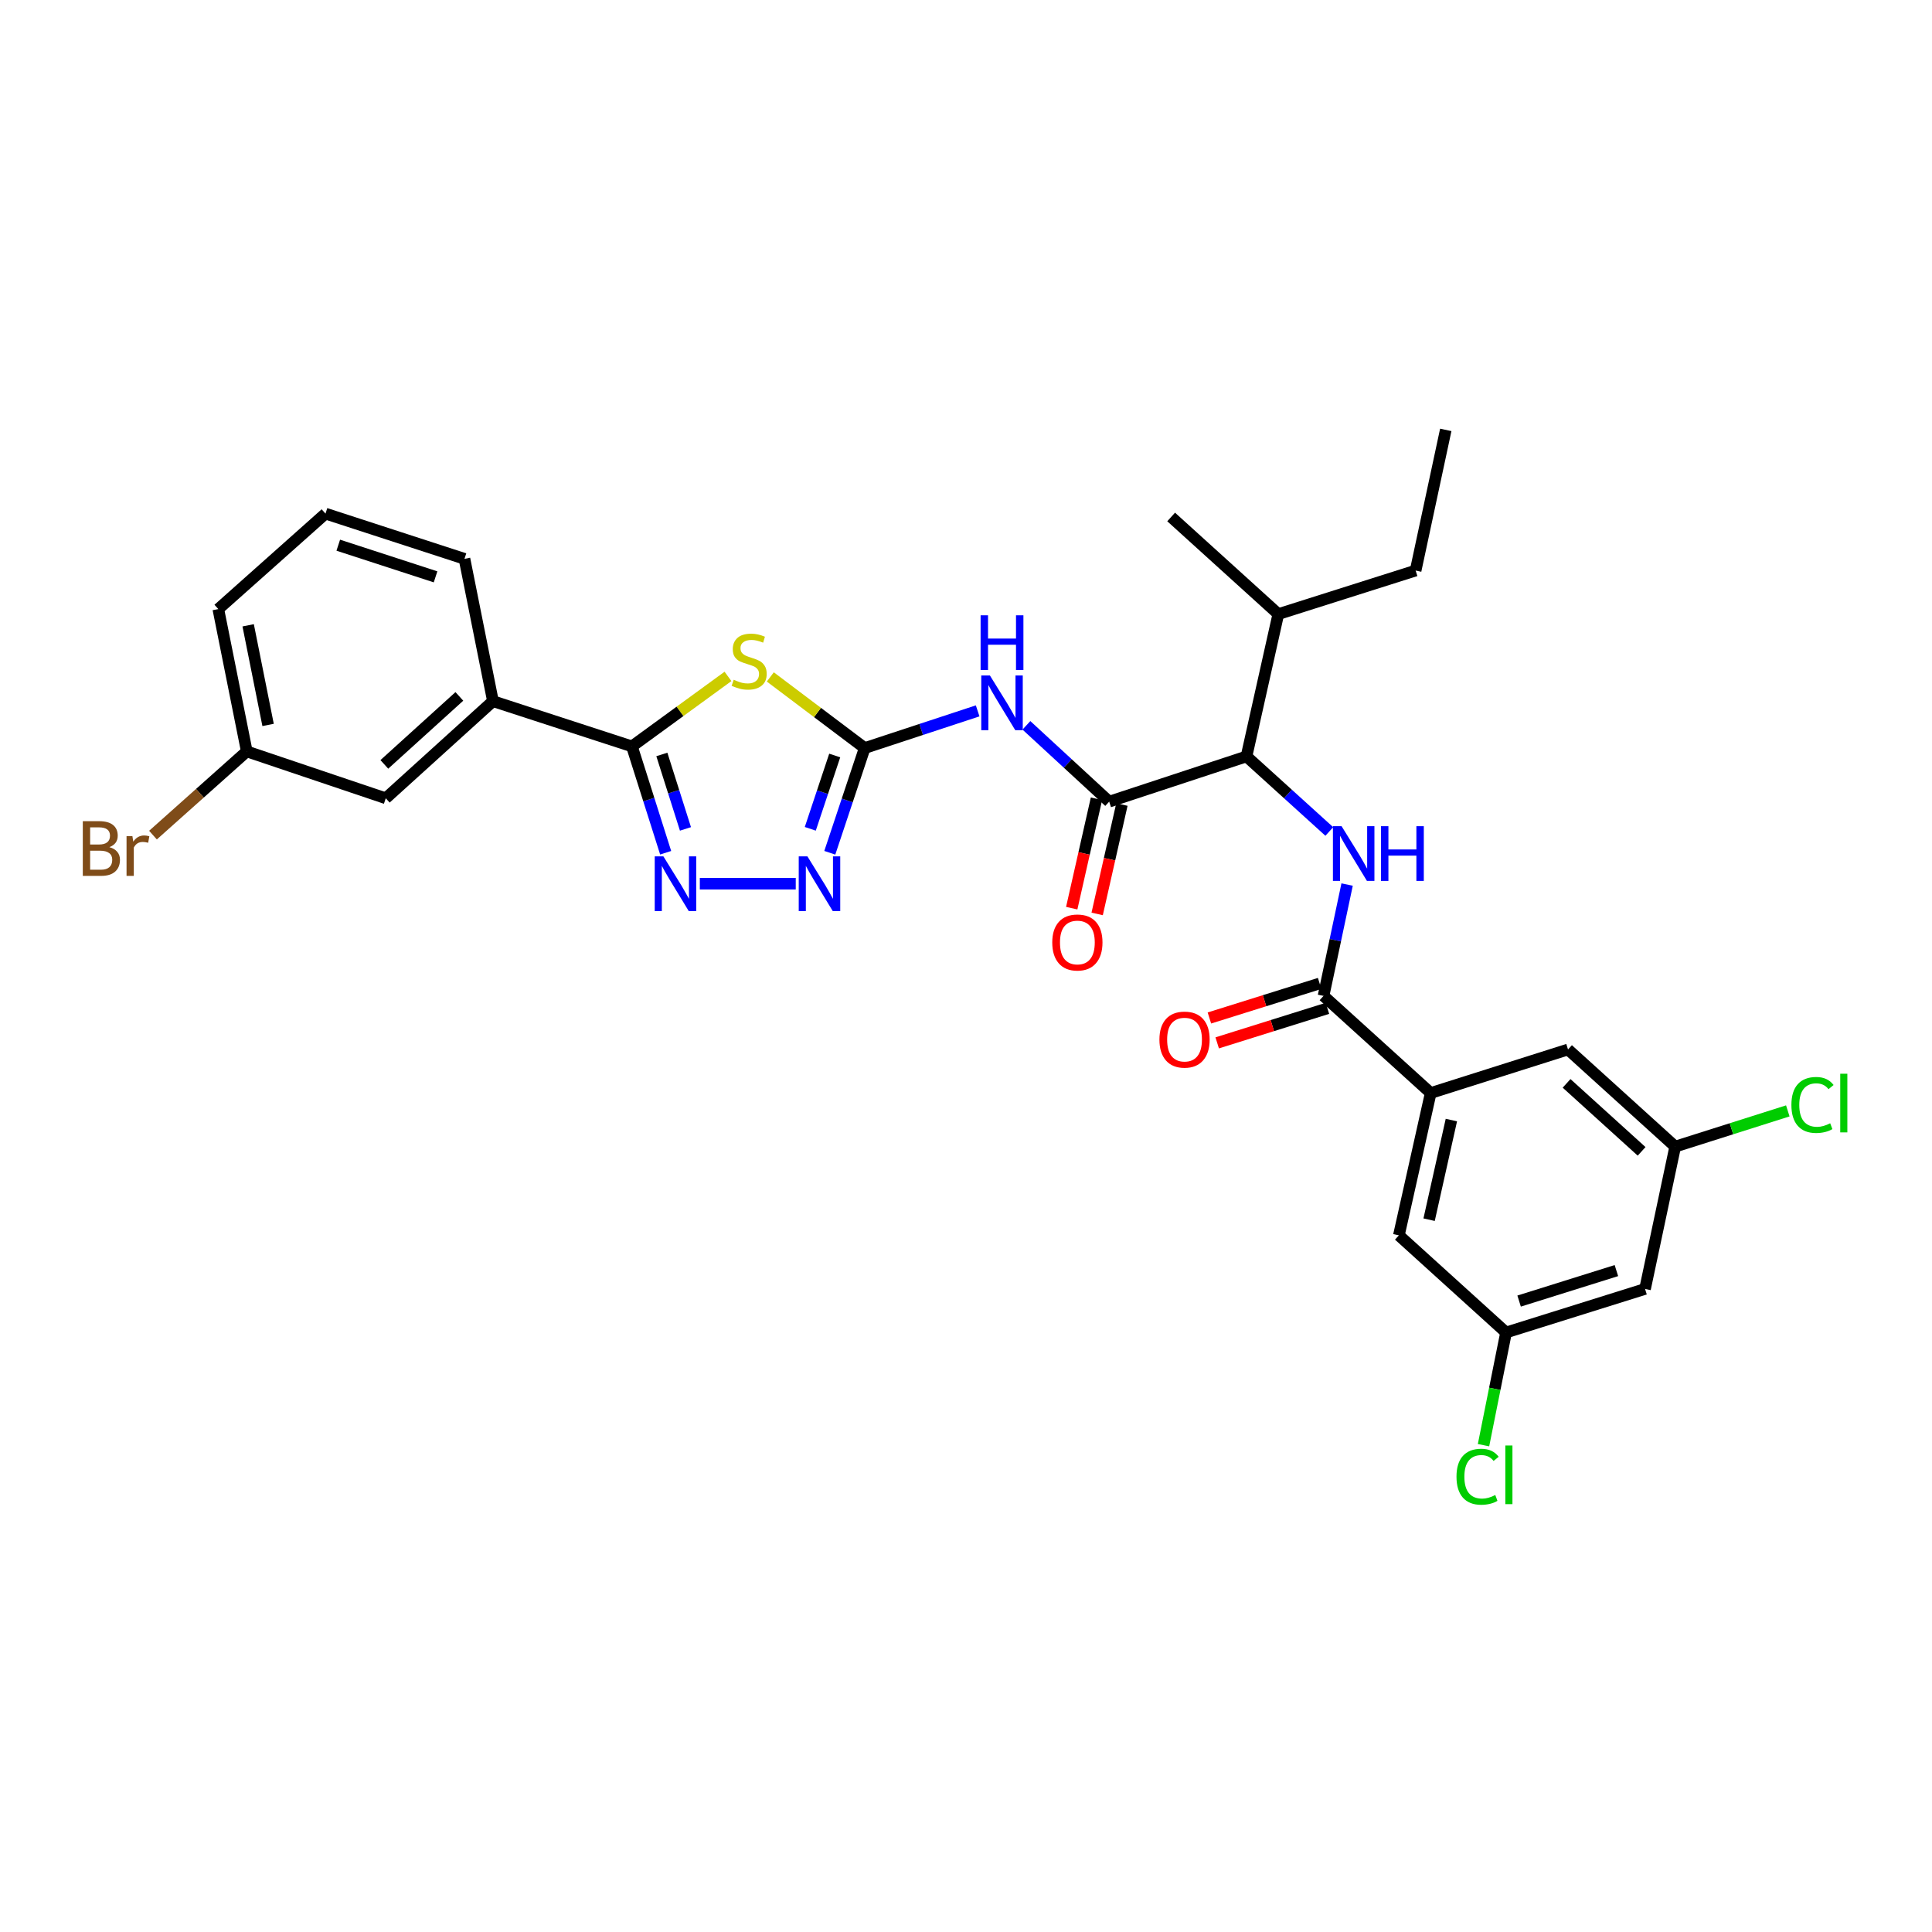 <?xml version='1.0' encoding='iso-8859-1'?>
<svg version='1.1' baseProfile='full'
              xmlns='http://www.w3.org/2000/svg'
                      xmlns:rdkit='http://www.rdkit.org/xml'
                      xmlns:xlink='http://www.w3.org/1999/xlink'
                  xml:space='preserve'
width='1000px' height='1000px' viewBox='0 0 1000 1000'>
<!-- END OF HEADER -->
<rect style='opacity:1.0;fill:#FFFFFF;stroke:none' width='1000' height='1000' x='0' y='0'> </rect>
<path class='bond-0' d='M 688.047,430.368 L 666.615,410.946' style='fill:none;fill-rule:evenodd;stroke:#0000FF;stroke-width:6px;stroke-linecap:butt;stroke-linejoin:miter;stroke-opacity:1' />
<path class='bond-0' d='M 666.615,410.946 L 645.183,391.525' style='fill:none;fill-rule:evenodd;stroke:#000000;stroke-width:6px;stroke-linecap:butt;stroke-linejoin:miter;stroke-opacity:1' />
<path class='bond-1' d='M 697.262,457.839 L 691.161,486.656' style='fill:none;fill-rule:evenodd;stroke:#0000FF;stroke-width:6px;stroke-linecap:butt;stroke-linejoin:miter;stroke-opacity:1' />
<path class='bond-1' d='M 691.161,486.656 L 685.059,515.474' style='fill:none;fill-rule:evenodd;stroke:#000000;stroke-width:6px;stroke-linecap:butt;stroke-linejoin:miter;stroke-opacity:1' />
<path class='bond-2' d='M 740.528,565.745 L 724.058,639.415' style='fill:none;fill-rule:evenodd;stroke:#000000;stroke-width:6px;stroke-linecap:butt;stroke-linejoin:miter;stroke-opacity:1' />
<path class='bond-2' d='M 751.232,579.741 L 739.703,631.31' style='fill:none;fill-rule:evenodd;stroke:#000000;stroke-width:6px;stroke-linecap:butt;stroke-linejoin:miter;stroke-opacity:1' />
<path class='bond-3' d='M 740.528,565.745 L 811.603,543.208' style='fill:none;fill-rule:evenodd;stroke:#000000;stroke-width:6px;stroke-linecap:butt;stroke-linejoin:miter;stroke-opacity:1' />
<path class='bond-4' d='M 740.528,565.745 L 685.059,515.474' style='fill:none;fill-rule:evenodd;stroke:#000000;stroke-width:6px;stroke-linecap:butt;stroke-linejoin:miter;stroke-opacity:1' />
<path class='bond-5' d='M 683.042,509.033 L 654.511,517.97' style='fill:none;fill-rule:evenodd;stroke:#000000;stroke-width:6px;stroke-linecap:butt;stroke-linejoin:miter;stroke-opacity:1' />
<path class='bond-5' d='M 654.511,517.97 L 625.981,526.907' style='fill:none;fill-rule:evenodd;stroke:#FF0000;stroke-width:6px;stroke-linecap:butt;stroke-linejoin:miter;stroke-opacity:1' />
<path class='bond-5' d='M 687.077,521.915 L 658.547,530.852' style='fill:none;fill-rule:evenodd;stroke:#000000;stroke-width:6px;stroke-linecap:butt;stroke-linejoin:miter;stroke-opacity:1' />
<path class='bond-5' d='M 658.547,530.852 L 630.017,539.789' style='fill:none;fill-rule:evenodd;stroke:#FF0000;stroke-width:6px;stroke-linecap:butt;stroke-linejoin:miter;stroke-opacity:1' />
<path class='bond-6' d='M 724.058,639.415 L 779.534,689.694' style='fill:none;fill-rule:evenodd;stroke:#000000;stroke-width:6px;stroke-linecap:butt;stroke-linejoin:miter;stroke-opacity:1' />
<path class='bond-7' d='M 811.603,543.208 L 867.079,593.479' style='fill:none;fill-rule:evenodd;stroke:#000000;stroke-width:6px;stroke-linecap:butt;stroke-linejoin:miter;stroke-opacity:1' />
<path class='bond-7' d='M 810.86,560.752 L 849.693,595.942' style='fill:none;fill-rule:evenodd;stroke:#000000;stroke-width:6px;stroke-linecap:butt;stroke-linejoin:miter;stroke-opacity:1' />
<path class='bond-8' d='M 531.266,375.431 L 552.69,395.181' style='fill:none;fill-rule:evenodd;stroke:#0000FF;stroke-width:6px;stroke-linecap:butt;stroke-linejoin:miter;stroke-opacity:1' />
<path class='bond-8' d='M 552.69,395.181 L 574.115,414.932' style='fill:none;fill-rule:evenodd;stroke:#000000;stroke-width:6px;stroke-linecap:butt;stroke-linejoin:miter;stroke-opacity:1' />
<path class='bond-9' d='M 506.029,367.943 L 476.796,377.566' style='fill:none;fill-rule:evenodd;stroke:#0000FF;stroke-width:6px;stroke-linecap:butt;stroke-linejoin:miter;stroke-opacity:1' />
<path class='bond-9' d='M 476.796,377.566 L 447.564,387.19' style='fill:none;fill-rule:evenodd;stroke:#000000;stroke-width:6px;stroke-linecap:butt;stroke-linejoin:miter;stroke-opacity:1' />
<path class='bond-10' d='M 567.532,413.443 L 561.128,441.753' style='fill:none;fill-rule:evenodd;stroke:#000000;stroke-width:6px;stroke-linecap:butt;stroke-linejoin:miter;stroke-opacity:1' />
<path class='bond-10' d='M 561.128,441.753 L 554.724,470.064' style='fill:none;fill-rule:evenodd;stroke:#FF0000;stroke-width:6px;stroke-linecap:butt;stroke-linejoin:miter;stroke-opacity:1' />
<path class='bond-10' d='M 580.699,416.421 L 574.295,444.732' style='fill:none;fill-rule:evenodd;stroke:#000000;stroke-width:6px;stroke-linecap:butt;stroke-linejoin:miter;stroke-opacity:1' />
<path class='bond-10' d='M 574.295,444.732 L 567.891,473.043' style='fill:none;fill-rule:evenodd;stroke:#FF0000;stroke-width:6px;stroke-linecap:butt;stroke-linejoin:miter;stroke-opacity:1' />
<path class='bond-11' d='M 574.115,414.932 L 645.183,391.525' style='fill:none;fill-rule:evenodd;stroke:#000000;stroke-width:6px;stroke-linecap:butt;stroke-linejoin:miter;stroke-opacity:1' />
<path class='bond-12' d='M 362.228,457.403 L 411.876,457.403' style='fill:none;fill-rule:evenodd;stroke:#0000FF;stroke-width:6px;stroke-linecap:butt;stroke-linejoin:miter;stroke-opacity:1' />
<path class='bond-13' d='M 344.543,441.379 L 335.815,413.853' style='fill:none;fill-rule:evenodd;stroke:#0000FF;stroke-width:6px;stroke-linecap:butt;stroke-linejoin:miter;stroke-opacity:1' />
<path class='bond-13' d='M 335.815,413.853 L 327.087,386.328' style='fill:none;fill-rule:evenodd;stroke:#000000;stroke-width:6px;stroke-linecap:butt;stroke-linejoin:miter;stroke-opacity:1' />
<path class='bond-13' d='M 354.793,429.041 L 348.684,409.773' style='fill:none;fill-rule:evenodd;stroke:#0000FF;stroke-width:6px;stroke-linecap:butt;stroke-linejoin:miter;stroke-opacity:1' />
<path class='bond-13' d='M 348.684,409.773 L 342.574,390.505' style='fill:none;fill-rule:evenodd;stroke:#000000;stroke-width:6px;stroke-linecap:butt;stroke-linejoin:miter;stroke-opacity:1' />
<path class='bond-14' d='M 429.5,441.393 L 438.532,414.292' style='fill:none;fill-rule:evenodd;stroke:#0000FF;stroke-width:6px;stroke-linecap:butt;stroke-linejoin:miter;stroke-opacity:1' />
<path class='bond-14' d='M 438.532,414.292 L 447.564,387.19' style='fill:none;fill-rule:evenodd;stroke:#000000;stroke-width:6px;stroke-linecap:butt;stroke-linejoin:miter;stroke-opacity:1' />
<path class='bond-14' d='M 419.403,428.994 L 425.725,410.023' style='fill:none;fill-rule:evenodd;stroke:#0000FF;stroke-width:6px;stroke-linecap:butt;stroke-linejoin:miter;stroke-opacity:1' />
<path class='bond-14' d='M 425.725,410.023 L 432.047,391.052' style='fill:none;fill-rule:evenodd;stroke:#000000;stroke-width:6px;stroke-linecap:butt;stroke-linejoin:miter;stroke-opacity:1' />
<path class='bond-15' d='M 447.564,387.19 L 423.138,368.784' style='fill:none;fill-rule:evenodd;stroke:#000000;stroke-width:6px;stroke-linecap:butt;stroke-linejoin:miter;stroke-opacity:1' />
<path class='bond-15' d='M 423.138,368.784 L 398.713,350.377' style='fill:none;fill-rule:evenodd;stroke:#CCCC00;stroke-width:6px;stroke-linecap:butt;stroke-linejoin:miter;stroke-opacity:1' />
<path class='bond-16' d='M 376.804,350.107 L 351.946,368.217' style='fill:none;fill-rule:evenodd;stroke:#CCCC00;stroke-width:6px;stroke-linecap:butt;stroke-linejoin:miter;stroke-opacity:1' />
<path class='bond-16' d='M 351.946,368.217 L 327.087,386.328' style='fill:none;fill-rule:evenodd;stroke:#000000;stroke-width:6px;stroke-linecap:butt;stroke-linejoin:miter;stroke-opacity:1' />
<path class='bond-17' d='M 327.087,386.328 L 255.15,362.921' style='fill:none;fill-rule:evenodd;stroke:#000000;stroke-width:6px;stroke-linecap:butt;stroke-linejoin:miter;stroke-opacity:1' />
<path class='bond-18' d='M 255.15,362.921 L 199.674,413.192' style='fill:none;fill-rule:evenodd;stroke:#000000;stroke-width:6px;stroke-linecap:butt;stroke-linejoin:miter;stroke-opacity:1' />
<path class='bond-18' d='M 237.763,360.458 L 198.93,395.648' style='fill:none;fill-rule:evenodd;stroke:#000000;stroke-width:6px;stroke-linecap:butt;stroke-linejoin:miter;stroke-opacity:1' />
<path class='bond-19' d='M 255.15,362.921 L 240.413,289.251' style='fill:none;fill-rule:evenodd;stroke:#000000;stroke-width:6px;stroke-linecap:butt;stroke-linejoin:miter;stroke-opacity:1' />
<path class='bond-20' d='M 199.674,413.192 L 127.736,388.93' style='fill:none;fill-rule:evenodd;stroke:#000000;stroke-width:6px;stroke-linecap:butt;stroke-linejoin:miter;stroke-opacity:1' />
<path class='bond-21' d='M 127.736,388.93 L 103.46,410.591' style='fill:none;fill-rule:evenodd;stroke:#000000;stroke-width:6px;stroke-linecap:butt;stroke-linejoin:miter;stroke-opacity:1' />
<path class='bond-21' d='M 103.46,410.591 L 79.185,432.252' style='fill:none;fill-rule:evenodd;stroke:#7F4C19;stroke-width:6px;stroke-linecap:butt;stroke-linejoin:miter;stroke-opacity:1' />
<path class='bond-22' d='M 127.736,388.93 L 112.999,315.252' style='fill:none;fill-rule:evenodd;stroke:#000000;stroke-width:6px;stroke-linecap:butt;stroke-linejoin:miter;stroke-opacity:1' />
<path class='bond-22' d='M 138.763,375.231 L 128.447,323.656' style='fill:none;fill-rule:evenodd;stroke:#000000;stroke-width:6px;stroke-linecap:butt;stroke-linejoin:miter;stroke-opacity:1' />
<path class='bond-23' d='M 168.475,265.844 L 240.413,289.251' style='fill:none;fill-rule:evenodd;stroke:#000000;stroke-width:6px;stroke-linecap:butt;stroke-linejoin:miter;stroke-opacity:1' />
<path class='bond-23' d='M 175.088,282.192 L 225.445,298.577' style='fill:none;fill-rule:evenodd;stroke:#000000;stroke-width:6px;stroke-linecap:butt;stroke-linejoin:miter;stroke-opacity:1' />
<path class='bond-24' d='M 168.475,265.844 L 112.999,315.252' style='fill:none;fill-rule:evenodd;stroke:#000000;stroke-width:6px;stroke-linecap:butt;stroke-linejoin:miter;stroke-opacity:1' />
<path class='bond-25' d='M 645.183,391.525 L 661.653,317.855' style='fill:none;fill-rule:evenodd;stroke:#000000;stroke-width:6px;stroke-linecap:butt;stroke-linejoin:miter;stroke-opacity:1' />
<path class='bond-26' d='M 661.653,317.855 L 732.728,295.318' style='fill:none;fill-rule:evenodd;stroke:#000000;stroke-width:6px;stroke-linecap:butt;stroke-linejoin:miter;stroke-opacity:1' />
<path class='bond-27' d='M 661.653,317.855 L 606.184,267.584' style='fill:none;fill-rule:evenodd;stroke:#000000;stroke-width:6px;stroke-linecap:butt;stroke-linejoin:miter;stroke-opacity:1' />
<path class='bond-28' d='M 732.728,295.318 L 748.328,222.51' style='fill:none;fill-rule:evenodd;stroke:#000000;stroke-width:6px;stroke-linecap:butt;stroke-linejoin:miter;stroke-opacity:1' />
<path class='bond-29' d='M 779.534,689.694 L 773.7,718.86' style='fill:none;fill-rule:evenodd;stroke:#000000;stroke-width:6px;stroke-linecap:butt;stroke-linejoin:miter;stroke-opacity:1' />
<path class='bond-29' d='M 773.7,718.86 L 767.865,748.026' style='fill:none;fill-rule:evenodd;stroke:#00CC00;stroke-width:6px;stroke-linecap:butt;stroke-linejoin:miter;stroke-opacity:1' />
<path class='bond-30' d='M 779.534,689.694 L 851.472,667.157' style='fill:none;fill-rule:evenodd;stroke:#000000;stroke-width:6px;stroke-linecap:butt;stroke-linejoin:miter;stroke-opacity:1' />
<path class='bond-30' d='M 786.289,673.431 L 836.646,657.655' style='fill:none;fill-rule:evenodd;stroke:#000000;stroke-width:6px;stroke-linecap:butt;stroke-linejoin:miter;stroke-opacity:1' />
<path class='bond-31' d='M 867.079,593.479 L 851.472,667.157' style='fill:none;fill-rule:evenodd;stroke:#000000;stroke-width:6px;stroke-linecap:butt;stroke-linejoin:miter;stroke-opacity:1' />
<path class='bond-32' d='M 867.079,593.479 L 896.221,584.238' style='fill:none;fill-rule:evenodd;stroke:#000000;stroke-width:6px;stroke-linecap:butt;stroke-linejoin:miter;stroke-opacity:1' />
<path class='bond-32' d='M 896.221,584.238 L 925.363,574.996' style='fill:none;fill-rule:evenodd;stroke:#00CC00;stroke-width:6px;stroke-linecap:butt;stroke-linejoin:miter;stroke-opacity:1' />
<path  class='atom-0' d='M 694.399 427.636
L 703.679 442.636
Q 704.599 444.116, 706.079 446.796
Q 707.559 449.476, 707.639 449.636
L 707.639 427.636
L 711.399 427.636
L 711.399 455.956
L 707.519 455.956
L 697.559 439.556
Q 696.399 437.636, 695.159 435.436
Q 693.959 433.236, 693.599 432.556
L 693.599 455.956
L 689.919 455.956
L 689.919 427.636
L 694.399 427.636
' fill='#0000FF'/>
<path  class='atom-0' d='M 714.799 427.636
L 718.639 427.636
L 718.639 439.676
L 733.119 439.676
L 733.119 427.636
L 736.959 427.636
L 736.959 455.956
L 733.119 455.956
L 733.119 442.876
L 718.639 442.876
L 718.639 455.956
L 714.799 455.956
L 714.799 427.636
' fill='#0000FF'/>
<path  class='atom-3' d='M 600.114 538.091
Q 600.114 531.291, 603.474 527.491
Q 606.834 523.691, 613.114 523.691
Q 619.394 523.691, 622.754 527.491
Q 626.114 531.291, 626.114 538.091
Q 626.114 544.971, 622.714 548.891
Q 619.314 552.771, 613.114 552.771
Q 606.874 552.771, 603.474 548.891
Q 600.114 545.011, 600.114 538.091
M 613.114 549.571
Q 617.434 549.571, 619.754 546.691
Q 622.114 543.771, 622.114 538.091
Q 622.114 532.531, 619.754 529.731
Q 617.434 526.891, 613.114 526.891
Q 608.794 526.891, 606.434 529.691
Q 604.114 532.491, 604.114 538.091
Q 604.114 543.811, 606.434 546.691
Q 608.794 549.571, 613.114 549.571
' fill='#FF0000'/>
<path  class='atom-6' d='M 512.379 349.631
L 521.659 364.631
Q 522.579 366.111, 524.059 368.791
Q 525.539 371.471, 525.619 371.631
L 525.619 349.631
L 529.379 349.631
L 529.379 377.951
L 525.499 377.951
L 515.539 361.551
Q 514.379 359.631, 513.139 357.431
Q 511.939 355.231, 511.579 354.551
L 511.579 377.951
L 507.899 377.951
L 507.899 349.631
L 512.379 349.631
' fill='#0000FF'/>
<path  class='atom-6' d='M 507.559 318.479
L 511.399 318.479
L 511.399 330.519
L 525.879 330.519
L 525.879 318.479
L 529.719 318.479
L 529.719 346.799
L 525.879 346.799
L 525.879 333.719
L 511.399 333.719
L 511.399 346.799
L 507.559 346.799
L 507.559 318.479
' fill='#0000FF'/>
<path  class='atom-8' d='M 544.646 487.82
Q 544.646 481.02, 548.006 477.22
Q 551.366 473.42, 557.646 473.42
Q 563.926 473.42, 567.286 477.22
Q 570.646 481.02, 570.646 487.82
Q 570.646 494.7, 567.246 498.62
Q 563.846 502.5, 557.646 502.5
Q 551.406 502.5, 548.006 498.62
Q 544.646 494.74, 544.646 487.82
M 557.646 499.3
Q 561.966 499.3, 564.286 496.42
Q 566.646 493.5, 566.646 487.82
Q 566.646 482.26, 564.286 479.46
Q 561.966 476.62, 557.646 476.62
Q 553.326 476.62, 550.966 479.42
Q 548.646 482.22, 548.646 487.82
Q 548.646 493.54, 550.966 496.42
Q 553.326 499.3, 557.646 499.3
' fill='#FF0000'/>
<path  class='atom-9' d='M 343.364 443.243
L 352.644 458.243
Q 353.564 459.723, 355.044 462.403
Q 356.524 465.083, 356.604 465.243
L 356.604 443.243
L 360.364 443.243
L 360.364 471.563
L 356.484 471.563
L 346.524 455.163
Q 345.364 453.243, 344.124 451.043
Q 342.924 448.843, 342.564 448.163
L 342.564 471.563
L 338.884 471.563
L 338.884 443.243
L 343.364 443.243
' fill='#0000FF'/>
<path  class='atom-10' d='M 417.905 443.243
L 427.185 458.243
Q 428.105 459.723, 429.585 462.403
Q 431.065 465.083, 431.145 465.243
L 431.145 443.243
L 434.905 443.243
L 434.905 471.563
L 431.025 471.563
L 421.065 455.163
Q 419.905 453.243, 418.665 451.043
Q 417.465 448.843, 417.105 448.163
L 417.105 471.563
L 413.425 471.563
L 413.425 443.243
L 417.905 443.243
' fill='#0000FF'/>
<path  class='atom-12' d='M 379.761 351.844
Q 380.081 351.964, 381.401 352.524
Q 382.721 353.084, 384.161 353.444
Q 385.641 353.764, 387.081 353.764
Q 389.761 353.764, 391.321 352.484
Q 392.881 351.164, 392.881 348.884
Q 392.881 347.324, 392.081 346.364
Q 391.321 345.404, 390.121 344.884
Q 388.921 344.364, 386.921 343.764
Q 384.401 343.004, 382.881 342.284
Q 381.401 341.564, 380.321 340.044
Q 379.281 338.524, 379.281 335.964
Q 379.281 332.404, 381.681 330.204
Q 384.121 328.004, 388.921 328.004
Q 392.201 328.004, 395.921 329.564
L 395.001 332.644
Q 391.601 331.244, 389.041 331.244
Q 386.281 331.244, 384.761 332.404
Q 383.241 333.524, 383.281 335.484
Q 383.281 337.004, 384.041 337.924
Q 384.841 338.844, 385.961 339.364
Q 387.121 339.884, 389.041 340.484
Q 391.601 341.284, 393.121 342.084
Q 394.641 342.884, 395.721 344.524
Q 396.841 346.124, 396.841 348.884
Q 396.841 352.804, 394.201 354.924
Q 391.601 357.004, 387.241 357.004
Q 384.721 357.004, 382.801 356.444
Q 380.921 355.924, 378.681 355.004
L 379.761 351.844
' fill='#CCCC00'/>
<path  class='atom-17' d='M 56.617 438.481
Q 59.337 439.241, 60.697 440.921
Q 62.097 442.561, 62.097 445.001
Q 62.097 448.921, 59.578 451.161
Q 57.097 453.361, 52.377 453.361
L 42.858 453.361
L 42.858 425.041
L 51.218 425.041
Q 56.057 425.041, 58.498 427.001
Q 60.938 428.961, 60.938 432.561
Q 60.938 436.841, 56.617 438.481
M 46.657 428.241
L 46.657 437.121
L 51.218 437.121
Q 54.017 437.121, 55.458 436.001
Q 56.938 434.841, 56.938 432.561
Q 56.938 428.241, 51.218 428.241
L 46.657 428.241
M 52.377 450.161
Q 55.138 450.161, 56.617 448.841
Q 58.097 447.521, 58.097 445.001
Q 58.097 442.681, 56.458 441.521
Q 54.858 440.321, 51.778 440.321
L 46.657 440.321
L 46.657 450.161
L 52.377 450.161
' fill='#7F4C19'/>
<path  class='atom-17' d='M 68.537 432.801
L 68.978 435.641
Q 71.138 432.441, 74.657 432.441
Q 75.778 432.441, 77.297 432.841
L 76.698 436.201
Q 74.978 435.801, 74.017 435.801
Q 72.338 435.801, 71.218 436.481
Q 70.138 437.121, 69.257 438.681
L 69.257 453.361
L 65.498 453.361
L 65.498 432.801
L 68.537 432.801
' fill='#7F4C19'/>
<path  class='atom-29' d='M 927.227 571.922
Q 927.227 564.882, 930.507 561.202
Q 933.827 557.482, 940.107 557.482
Q 945.947 557.482, 949.067 561.602
L 946.427 563.762
Q 944.147 560.762, 940.107 560.762
Q 935.827 560.762, 933.547 563.642
Q 931.307 566.482, 931.307 571.922
Q 931.307 577.522, 933.627 580.402
Q 935.987 583.282, 940.547 583.282
Q 943.667 583.282, 947.307 581.402
L 948.427 584.402
Q 946.947 585.362, 944.707 585.922
Q 942.467 586.482, 939.987 586.482
Q 933.827 586.482, 930.507 582.722
Q 927.227 578.962, 927.227 571.922
' fill='#00CC00'/>
<path  class='atom-29' d='M 952.507 555.762
L 956.187 555.762
L 956.187 586.122
L 952.507 586.122
L 952.507 555.762
' fill='#00CC00'/>
<path  class='atom-30' d='M 753.877 764.344
Q 753.877 757.304, 757.157 753.624
Q 760.477 749.904, 766.757 749.904
Q 772.597 749.904, 775.717 754.024
L 773.077 756.184
Q 770.797 753.184, 766.757 753.184
Q 762.477 753.184, 760.197 756.064
Q 757.957 758.904, 757.957 764.344
Q 757.957 769.944, 760.277 772.824
Q 762.637 775.704, 767.197 775.704
Q 770.317 775.704, 773.957 773.824
L 775.077 776.824
Q 773.597 777.784, 771.357 778.344
Q 769.117 778.904, 766.637 778.904
Q 760.477 778.904, 757.157 775.144
Q 753.877 771.384, 753.877 764.344
' fill='#00CC00'/>
<path  class='atom-30' d='M 779.157 748.184
L 782.837 748.184
L 782.837 778.544
L 779.157 778.544
L 779.157 748.184
' fill='#00CC00'/>
</svg>
